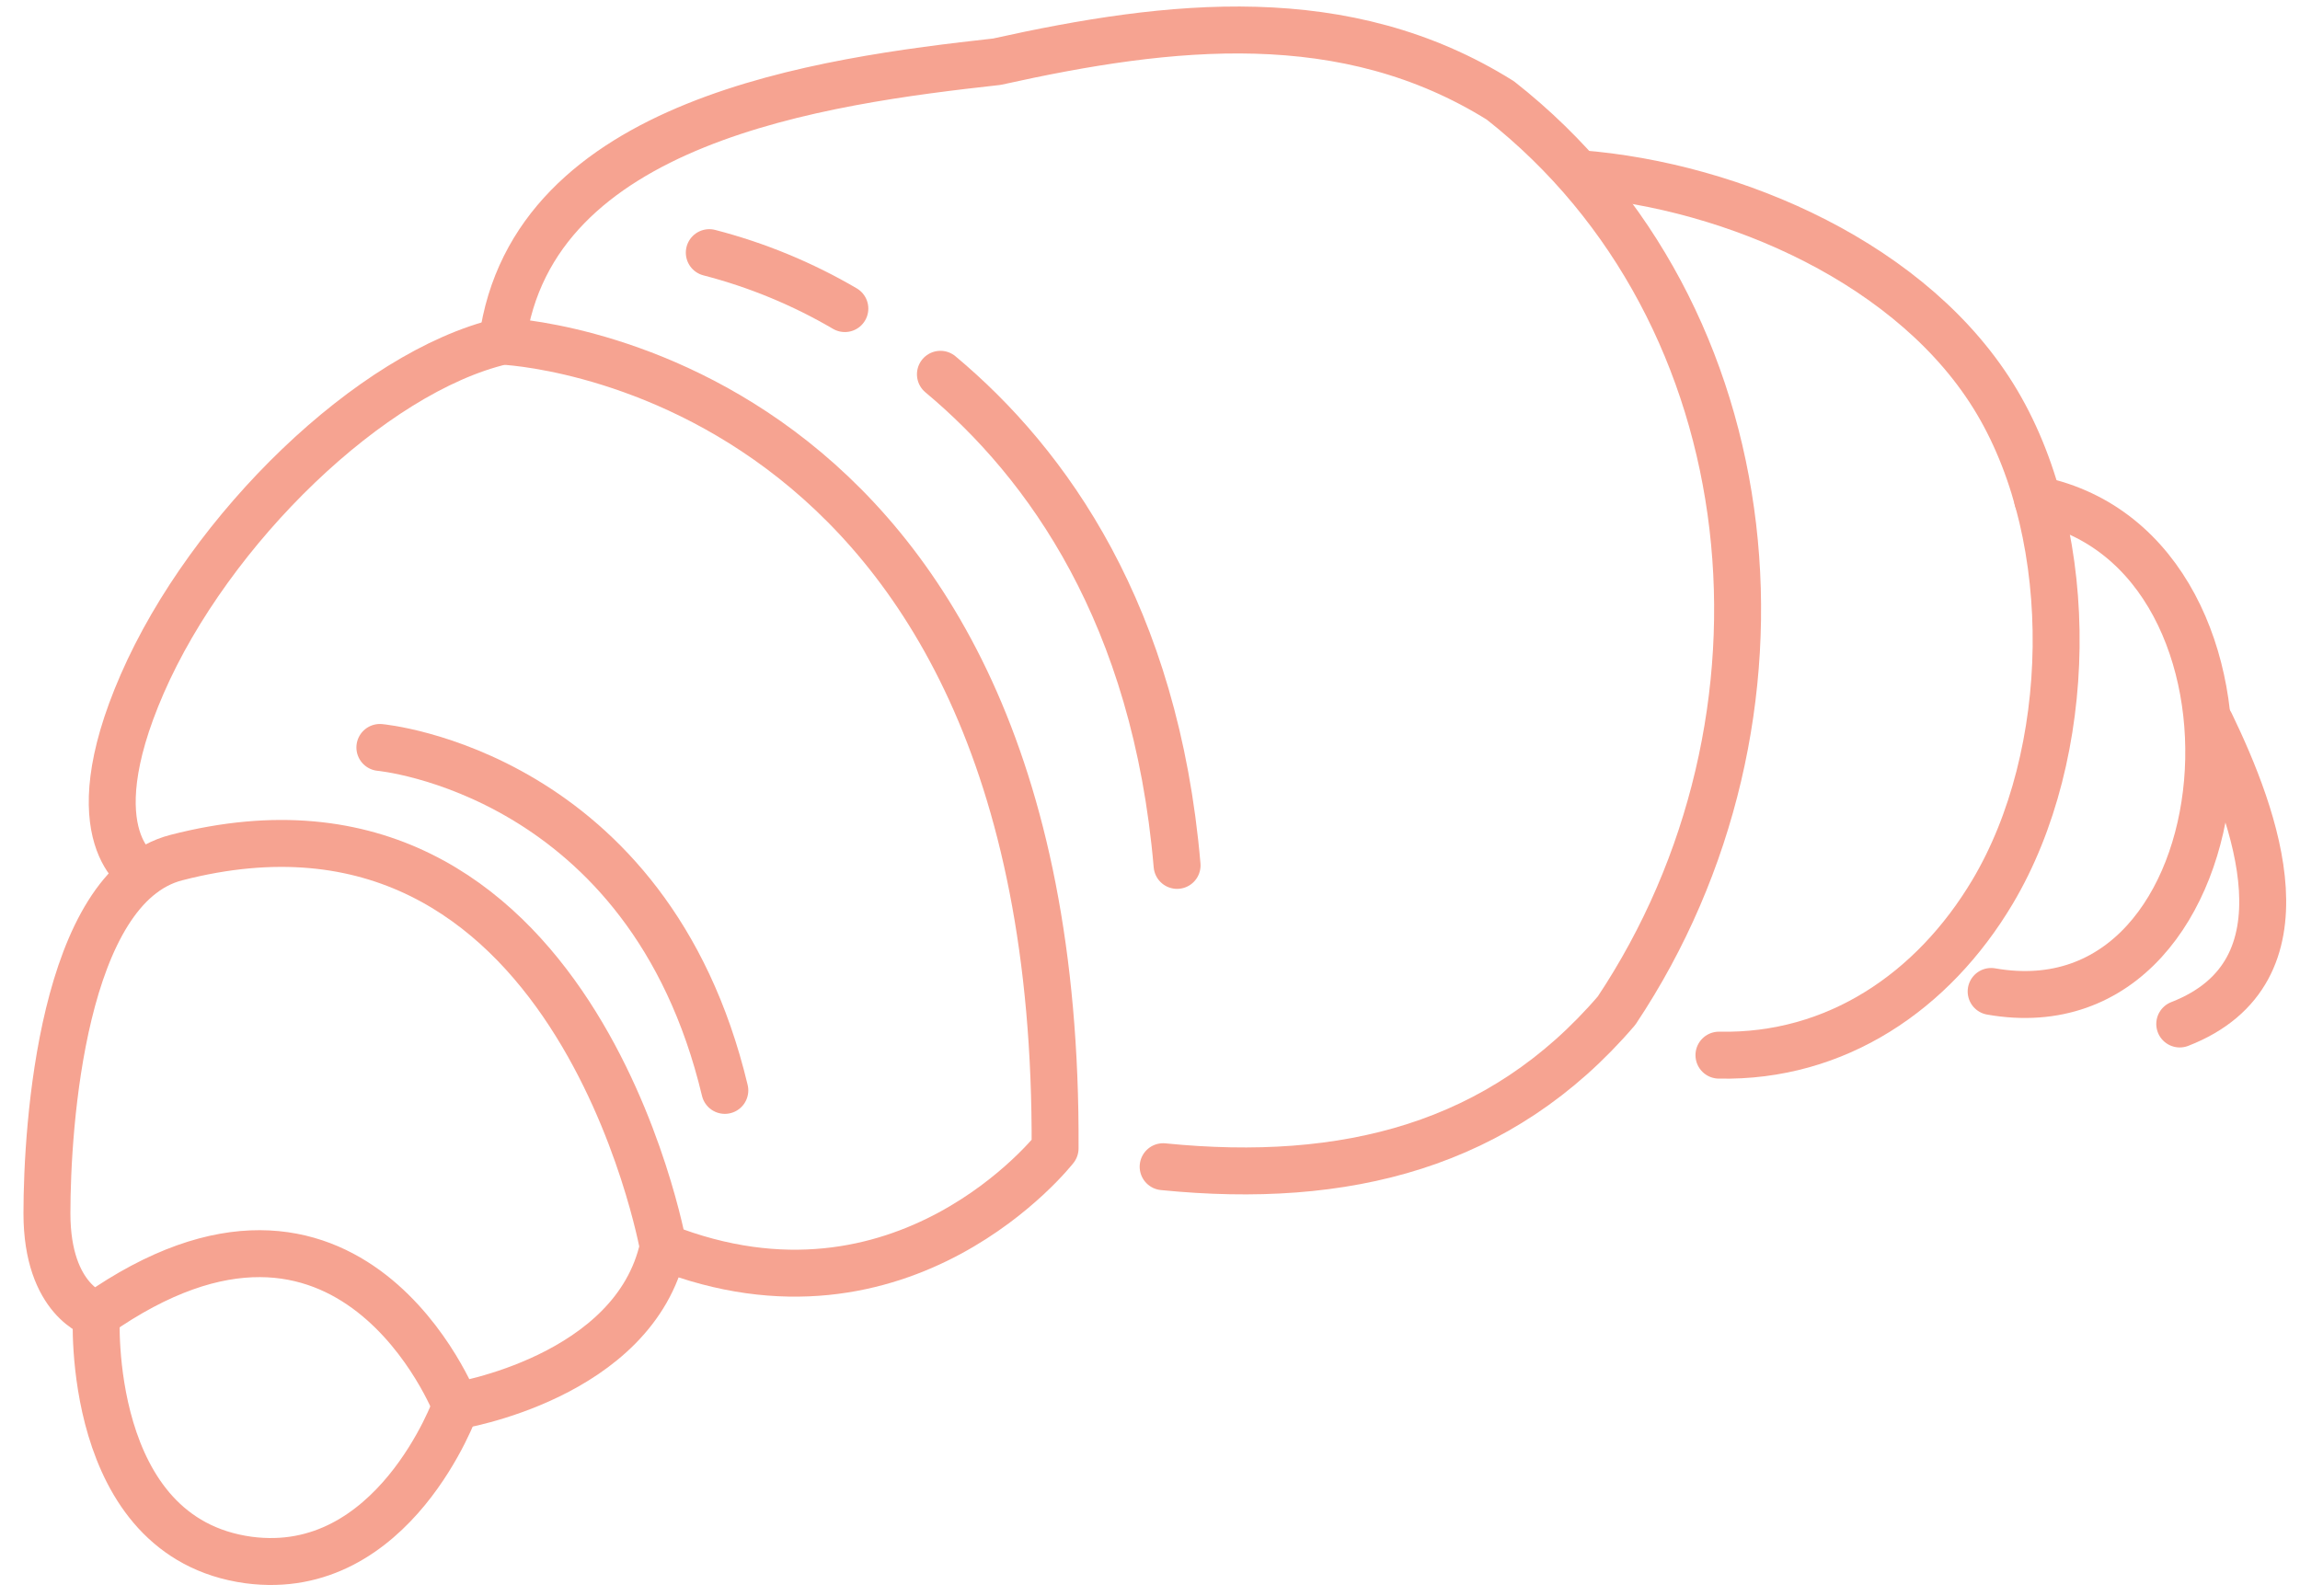 <svg width="49" height="34" viewBox="0 0 49 34" fill="none" xmlns="http://www.w3.org/2000/svg">
<path d="M24.78 24.859C28.663 25.247 31.964 24.422 34.44 21.533C38.566 15.344 37.741 6.679 31.964 2.14C28.663 0.077 24.949 0.49 21.236 1.315C17.522 1.727 11.333 2.553 10.701 7.269" stroke="#F6A391" stroke-linecap="round" stroke-linejoin="round"/>
<path d="M33.646 3.699C36.947 3.955 40.809 5.638 42.546 8.568C44.283 11.498 44.197 16.074 42.447 19.008C41.185 21.124 39.122 22.535 36.621 22.482" stroke="#F6A391" stroke-linecap="round" stroke-linejoin="round"/>
<path d="M43.41 10.648C48.816 11.767 47.982 22.103 42.42 21.125" stroke="#F6A391" stroke-linecap="round" stroke-linejoin="round"/>
<path d="M47.094 15.414C48.056 17.407 49.294 20.708 46.438 21.818" stroke="#F6A391" stroke-linecap="round" stroke-linejoin="round"/>
<path d="M3.756 18.273C1.326 18.9 1 23.988 1 25.853C1 27.718 2.052 28.015 2.052 28.015C7.478 24.206 9.711 29.958 9.711 29.958C9.711 29.958 13.519 29.36 14.13 26.567C14.13 26.567 12.248 16.078 3.756 18.273Z" stroke="#F6A391" stroke-linecap="round" stroke-linejoin="round"/>
<path d="M2.052 28.016C2.052 28.016 1.796 32.761 5.295 33.239C8.394 33.652 9.71 29.959 9.71 29.959" stroke="#F6A391" stroke-linecap="round" stroke-linejoin="round"/>
<path d="M3.031 18.621C3.031 18.621 1.591 17.87 3.031 14.569C4.471 11.268 7.908 7.926 10.702 7.27C10.702 7.27 22.569 7.711 22.478 24.468C22.478 24.468 19.264 28.594 14.131 26.568" stroke="#F6A391" stroke-linecap="round" stroke-linejoin="round"/>
<path d="M8.093 15.926C8.093 15.926 13.82 16.442 15.442 23.233" stroke="#F6A391" stroke-linecap="round" stroke-linejoin="round"/>
<path d="M20.035 7.975C22.317 9.881 24.619 13.1 25.077 18.439" stroke="#F6A391" stroke-linecap="round" stroke-linejoin="round"/>
<path d="M15.111 5.383C16.124 5.645 17.096 6.046 17.999 6.575" stroke="#F6A391" stroke-linecap="round" stroke-linejoin="round"/>
</svg>
